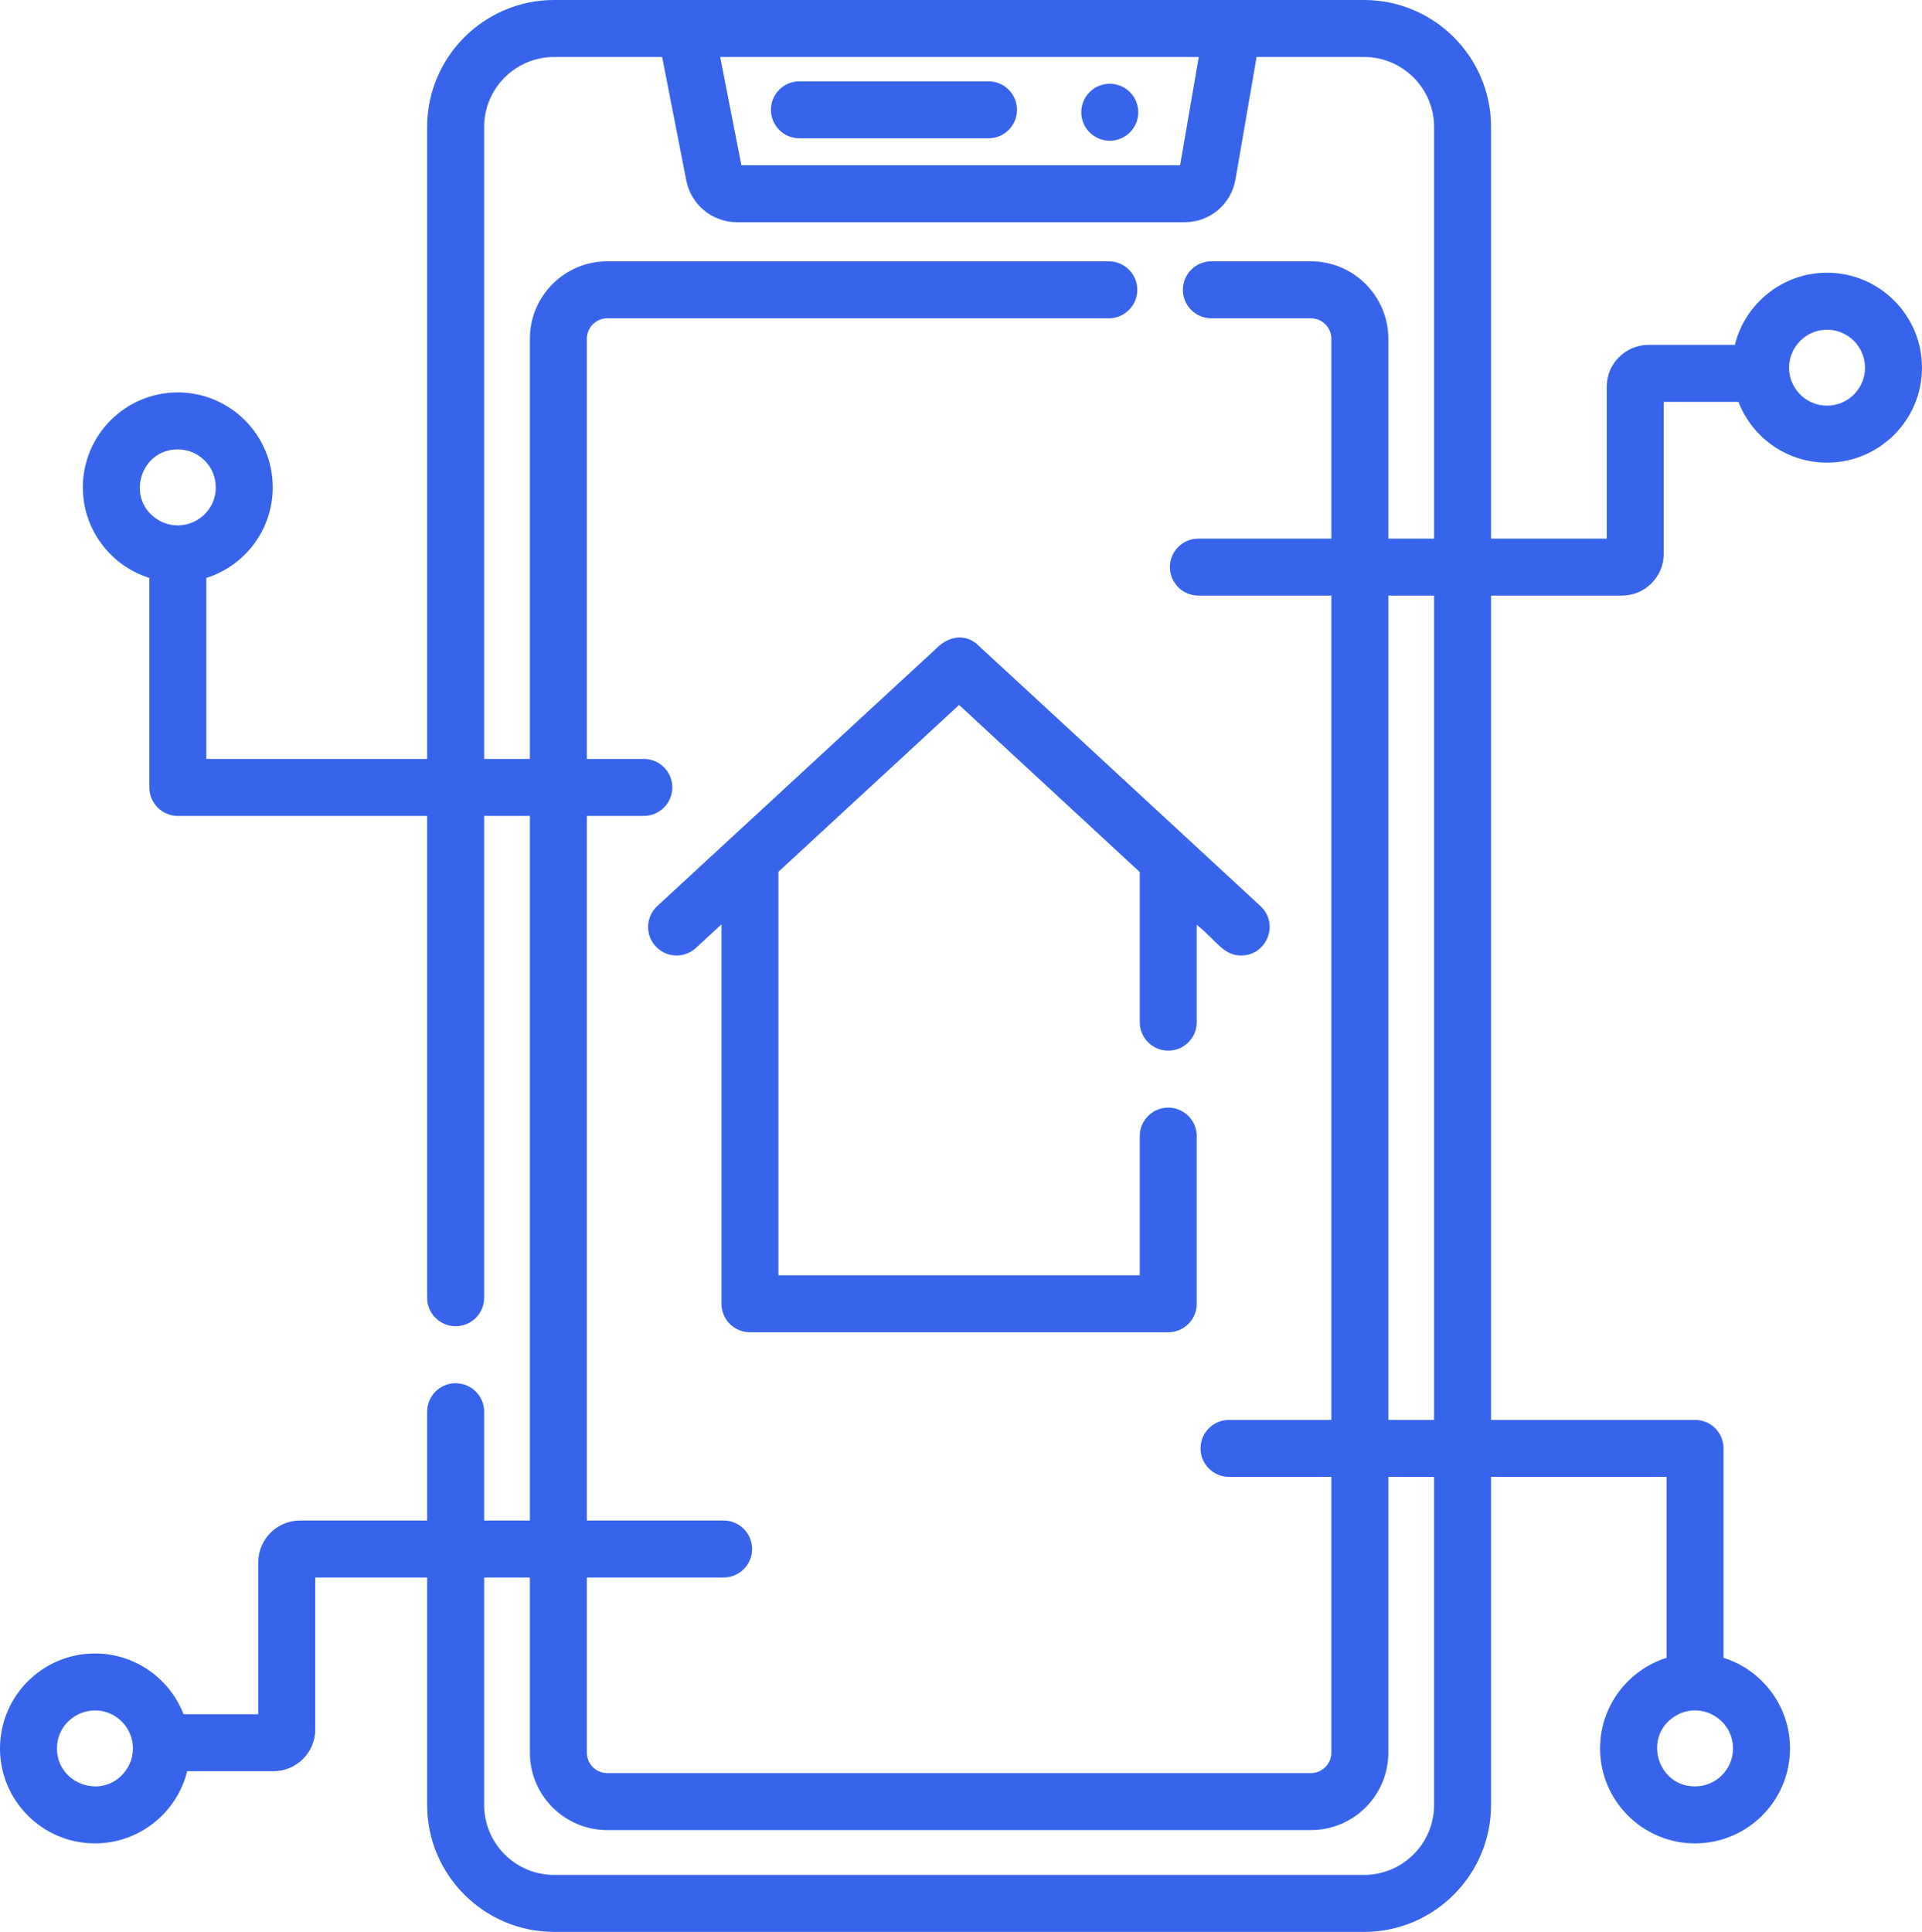 <?xml version="1.0" encoding="UTF-8" standalone="no"?><!-- Generator: Gravit.io --><svg xmlns="http://www.w3.org/2000/svg" xmlns:xlink="http://www.w3.org/1999/xlink" style="isolation:isolate" viewBox="100.355 535.503 80.085 80.497" width="80.085pt" height="80.497pt"><g><path d=" M 147.783 540.18 C 147.783 540.836 147.251 541.367 146.596 541.367 C 145.94 541.367 145.409 540.836 145.409 540.18 C 145.409 539.525 145.94 538.993 146.596 538.993 C 147.251 538.993 147.783 539.525 147.783 540.18 Z " fill="rgb(55,100,235)"/><path d=" M 133.665 541.266 L 141.544 541.266 C 142.2 541.266 142.731 540.734 142.731 540.078 C 142.731 539.423 142.2 538.892 141.544 538.892 L 133.665 538.892 C 133.009 538.892 132.478 539.423 132.478 540.078 C 132.478 540.734 133.009 541.266 133.665 541.266 Z " fill="rgb(55,100,235)"/><path d=" M 139.514 562.388 C 129.041 572.057 131.969 569.354 127.742 573.257 C 127.26 573.702 127.23 574.453 127.675 574.935 C 128.12 575.416 128.871 575.446 129.352 575.001 L 130.417 574.018 L 130.417 589.828 C 130.417 590.484 130.947 591.015 131.604 591.015 L 149.033 591.015 C 149.689 591.015 150.22 590.484 150.22 589.828 L 150.22 582.842 C 150.22 582.187 149.689 581.655 149.033 581.655 C 148.378 581.655 147.846 582.187 147.846 582.842 L 147.846 588.641 L 132.791 588.641 L 132.791 571.827 L 140.318 564.876 L 147.846 571.839 L 147.846 578.094 C 147.846 578.749 148.378 579.281 149.033 579.281 C 149.689 579.281 150.22 578.749 150.22 578.094 L 150.22 574.035 C 151.082 574.742 151.338 575.316 152.07 575.316 C 153.14 575.316 153.672 573.993 152.876 573.258 C 139.357 560.754 141.773 563.01 141.033 562.313 C 140.246 561.717 139.53 562.381 139.514 562.388 Z " fill="rgb(55,100,235)"/><path d=" M 176.483 546.867 C 174.629 546.867 173.068 548.149 172.642 549.874 L 169.045 549.874 C 168.084 549.874 167.304 550.655 167.304 551.615 L 167.304 557.946 L 162.483 557.946 L 162.483 540.793 C 162.483 537.876 160.11 535.503 157.192 535.503 C 154.228 535.503 126.536 535.503 123.443 535.503 C 120.526 535.503 118.153 537.876 118.153 540.793 L 118.153 567.126 L 108.95 567.126 L 108.95 559.585 C 110.554 559.081 111.72 557.579 111.72 555.811 C 111.72 553.628 109.946 551.854 107.763 551.854 C 105.582 551.854 103.807 553.628 103.807 555.811 C 103.807 557.579 104.973 559.079 106.577 559.584 L 106.577 568.313 C 106.577 568.968 107.109 569.5 107.763 569.5 L 118.153 569.5 L 118.153 589.577 C 118.153 590.232 118.685 590.764 119.34 590.764 C 119.996 590.764 120.528 590.232 120.528 589.577 L 120.528 569.5 L 122.434 569.5 L 122.434 598.859 L 120.528 598.859 L 120.528 594.325 C 120.528 593.67 119.996 593.138 119.34 593.138 C 118.685 593.138 118.153 593.67 118.153 594.325 L 118.153 598.859 L 112.858 598.859 C 111.898 598.859 111.117 599.639 111.117 600.6 L 111.117 606.931 L 108.003 606.931 C 107.43 605.45 105.991 604.399 104.312 604.399 C 102.129 604.399 100.355 606.173 100.355 608.356 C 100.355 610.538 102.129 612.312 104.312 612.312 C 106.165 612.312 107.727 611.03 108.153 609.305 L 111.75 609.305 C 112.71 609.305 113.491 608.525 113.491 607.564 L 113.491 601.234 L 118.153 601.234 L 118.153 610.71 C 118.153 613.627 120.526 616 123.443 616 L 157.192 616 C 160.11 616 162.483 613.627 162.483 610.71 L 162.483 597.041 L 169.797 597.041 L 169.797 604.579 C 168.193 605.085 167.027 606.586 167.027 608.356 C 167.027 610.538 168.801 612.312 170.984 612.312 C 173.166 612.312 174.94 610.538 174.94 608.356 C 174.94 606.586 173.774 605.085 172.171 604.579 L 172.171 595.854 C 172.171 595.197 171.639 594.667 170.984 594.667 L 162.483 594.667 L 162.483 560.32 L 167.937 560.32 C 168.896 560.32 169.678 559.54 169.678 558.579 L 169.678 552.248 L 172.792 552.248 C 173.365 553.73 174.802 554.78 176.483 554.78 C 178.666 554.78 180.44 553.006 180.44 550.824 C 180.44 548.641 178.666 546.867 176.483 546.867 L 176.483 546.867 Z  M 106.981 557.186 C 105.571 556.383 106.149 554.228 107.763 554.228 C 108.637 554.228 109.346 554.937 109.346 555.811 C 109.346 557.015 108.042 557.789 106.981 557.186 Z  M 105.579 609.3 C 104.665 610.526 102.729 609.862 102.729 608.356 C 102.729 607.084 104.15 606.351 105.179 607.032 C 105.95 607.54 106.12 608.582 105.579 609.3 L 105.579 609.3 Z  M 150.305 537.877 L 149.527 542.388 L 131.246 542.388 L 130.364 537.877 L 150.305 537.877 Z  M 160.11 610.71 C 160.11 612.318 158.801 613.626 157.192 613.626 L 123.443 613.626 C 121.835 613.626 120.528 612.318 120.528 610.71 L 120.528 601.234 L 122.434 601.234 L 122.434 608.533 C 122.434 610.312 123.88 611.758 125.659 611.758 L 154.978 611.758 C 156.756 611.758 158.203 610.312 158.203 608.533 L 158.203 597.041 L 160.109 597.041 L 160.109 610.71 L 160.11 610.71 Z  M 160.11 594.667 L 158.203 594.667 L 158.203 560.32 L 160.11 560.32 L 160.11 594.667 Z  M 160.11 557.946 L 158.203 557.946 L 158.203 549.617 C 158.203 547.839 156.756 546.392 154.978 546.392 L 150.83 546.392 C 150.175 546.392 149.643 546.924 149.643 547.58 C 149.643 548.235 150.175 548.766 150.83 548.766 L 154.978 548.766 C 155.447 548.766 155.829 549.148 155.829 549.617 L 155.829 557.946 L 150.29 557.946 C 149.634 557.946 149.102 558.478 149.102 559.133 C 149.102 559.788 149.634 560.32 150.29 560.32 L 155.829 560.32 L 155.829 594.667 L 151.565 594.667 C 150.91 594.667 150.378 595.197 150.378 595.854 C 150.378 596.509 150.91 597.041 151.565 597.041 L 155.829 597.041 L 155.829 608.533 C 155.829 609.002 155.447 609.384 154.978 609.384 L 125.659 609.384 C 125.19 609.384 124.808 609.002 124.808 608.533 L 124.808 601.234 L 130.506 601.234 C 131.161 601.234 131.693 600.702 131.693 600.046 C 131.693 599.391 131.161 598.859 130.506 598.859 L 124.808 598.859 L 124.808 569.5 L 127.182 569.5 C 127.837 569.5 128.369 568.968 128.369 568.313 C 128.369 567.658 127.837 567.126 127.182 567.126 L 124.808 567.126 L 124.808 549.617 C 124.808 549.148 125.19 548.766 125.659 548.766 L 146.557 548.766 C 147.212 548.766 147.744 548.235 147.744 547.58 C 147.744 546.924 147.212 546.392 146.557 546.392 L 125.659 546.392 C 123.88 546.392 122.434 547.839 122.434 549.617 L 122.434 567.126 L 120.528 567.126 L 120.528 540.793 C 120.528 539.185 121.835 537.877 123.443 537.877 L 127.945 537.877 L 128.952 543.027 C 129.149 544.032 130.036 544.762 131.059 544.762 L 149.718 544.762 C 150.767 544.762 151.657 544.012 151.834 542.979 L 152.714 537.877 L 157.192 537.877 C 158.801 537.877 160.11 539.185 160.11 540.793 L 160.11 557.946 Z  M 170.203 606.98 C 171.245 606.381 172.566 607.141 172.566 608.356 C 172.566 609.228 171.856 609.938 170.984 609.938 C 169.367 609.938 168.792 607.782 170.203 606.98 L 170.203 606.98 Z  M 176.483 552.407 C 175.606 552.407 174.901 551.691 174.901 550.824 C 174.901 549.958 175.607 549.241 176.483 549.241 C 177.355 549.241 178.066 549.951 178.066 550.824 C 178.066 551.696 177.355 552.407 176.483 552.407 L 176.483 552.407 Z " fill="rgb(55,100,235)"/></g></svg>